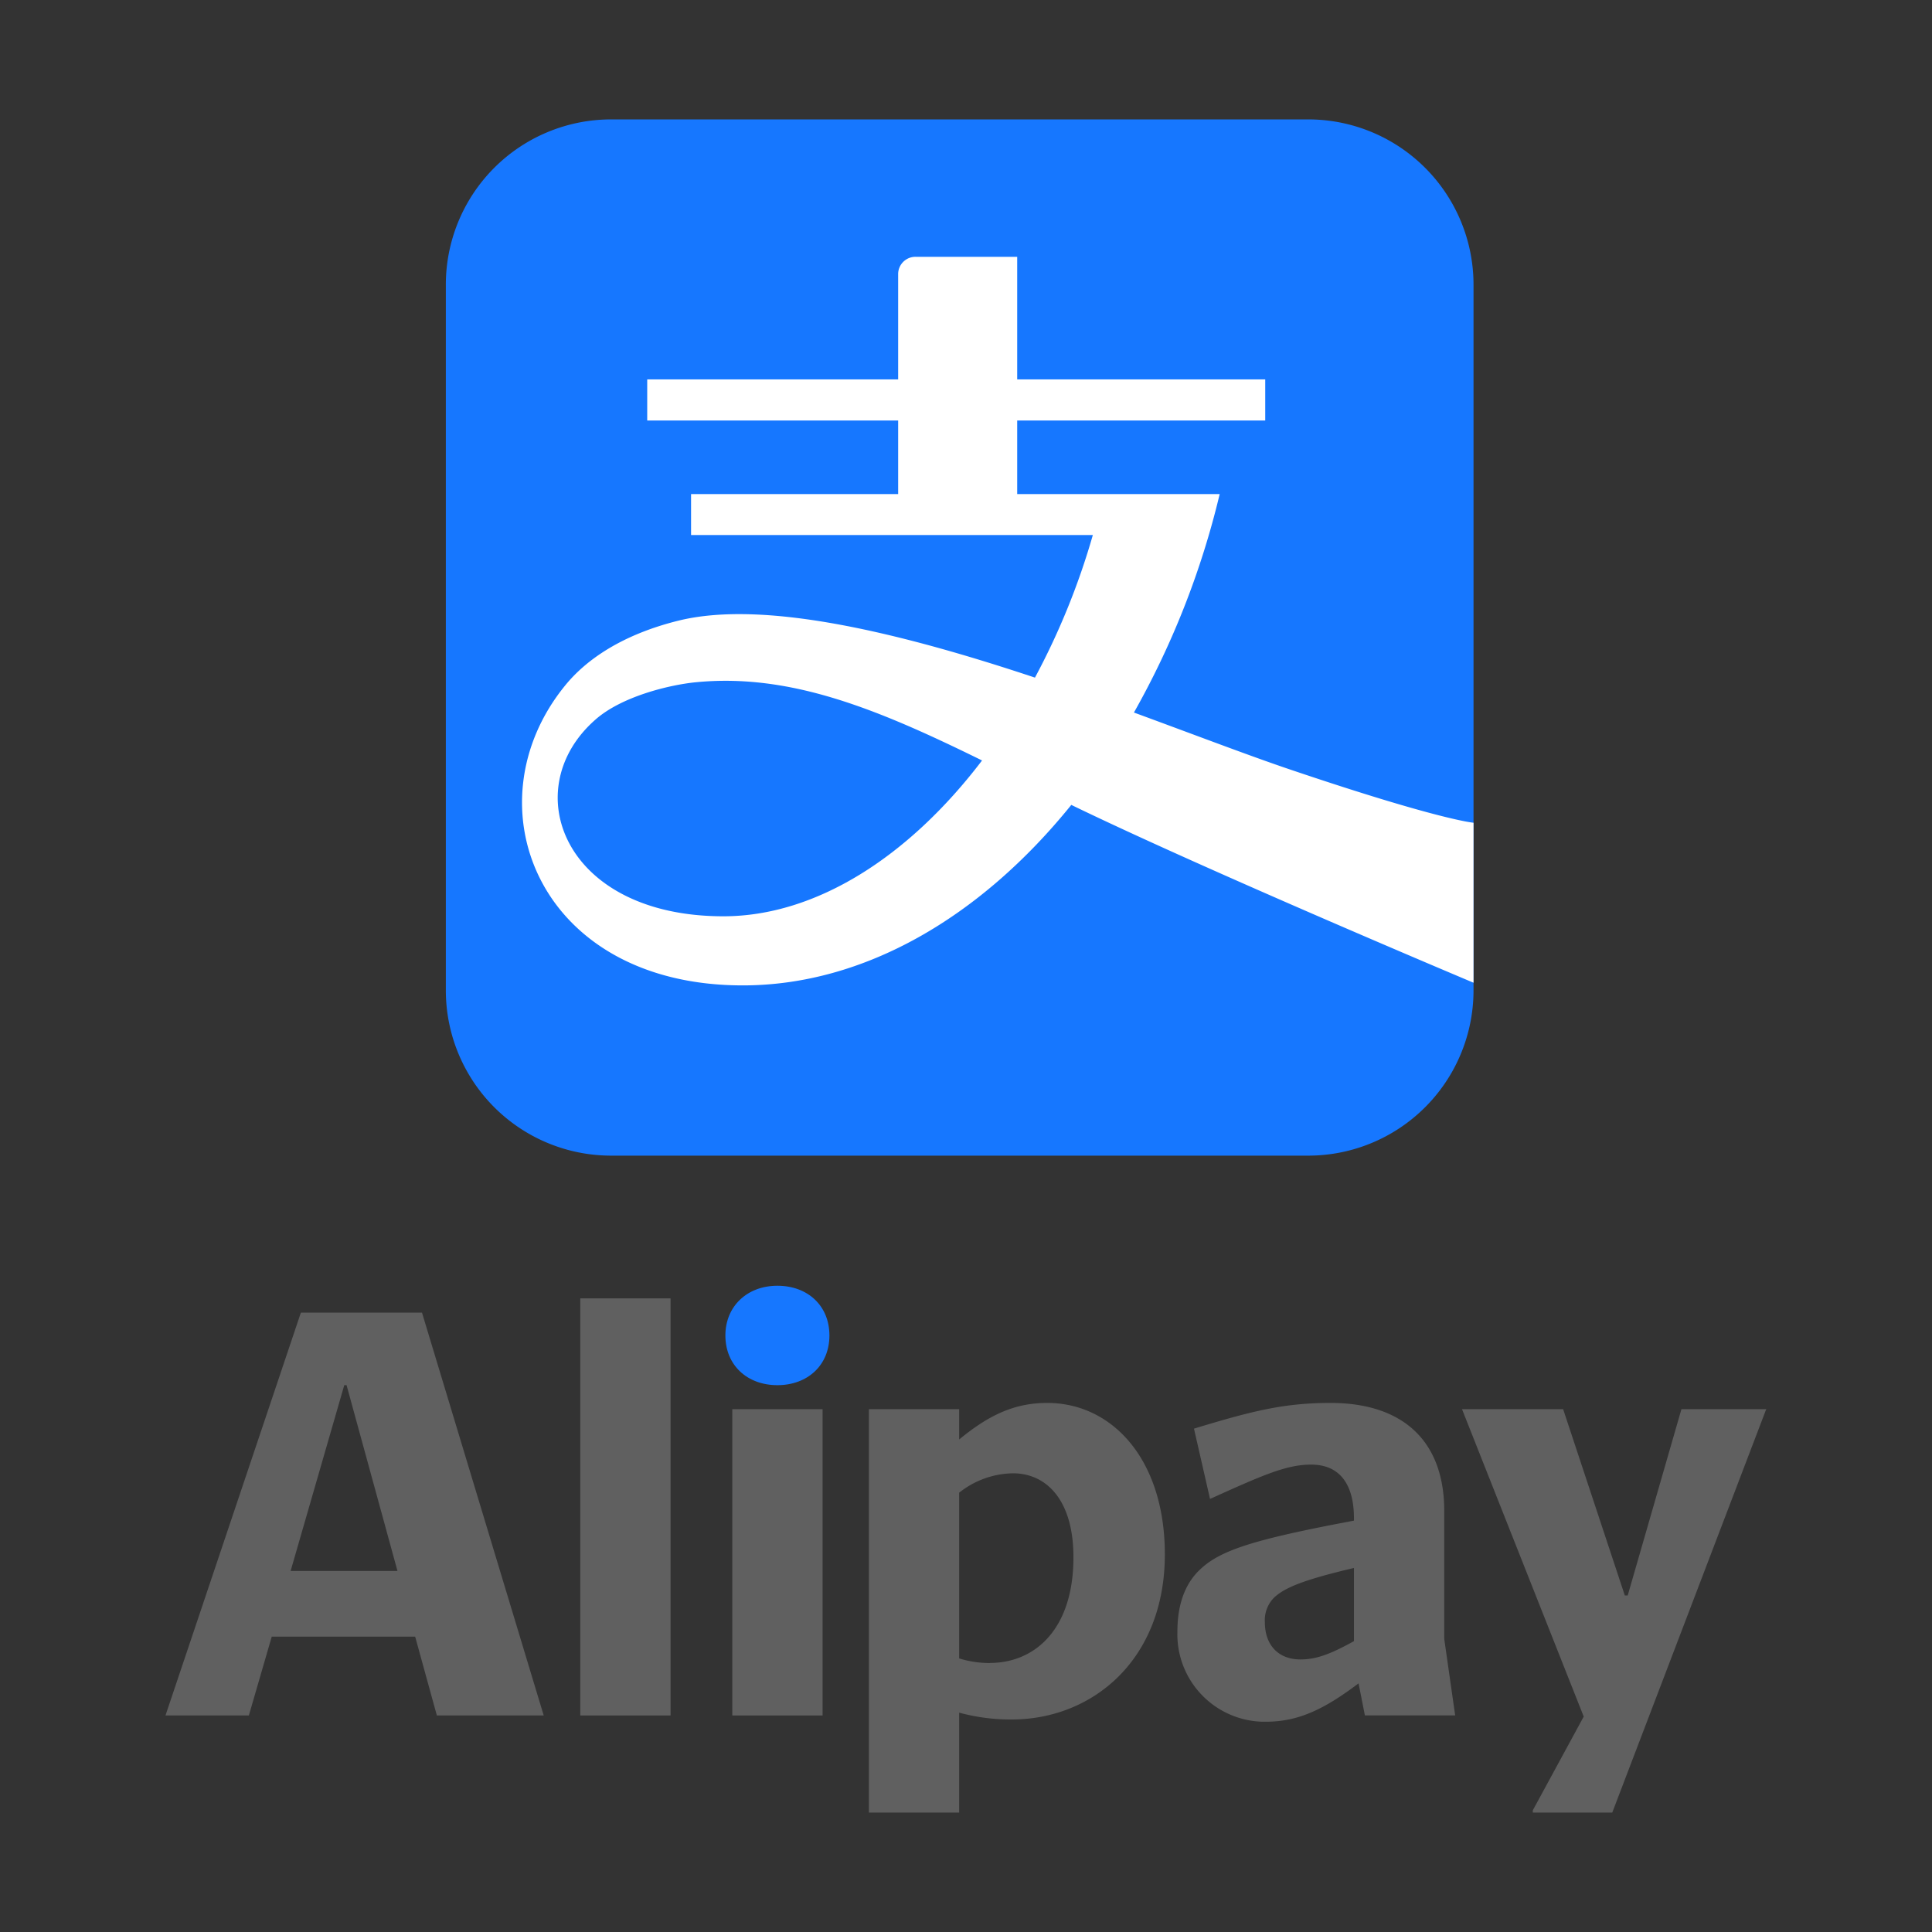 <svg id="Layer_1" data-name="Layer 1" xmlns="http://www.w3.org/2000/svg" viewBox="0 0 260 260"><rect x="0" y="0" width="260" height="260" fill="#333333" stroke="none"/><defs><style>.cls-1{fill:#1677ff;}.cls-2{fill:#606060;}.cls-3{fill:#fff;}</style></defs><path class="cls-1" d="M97.62,179.72c0,4,2.93,6.69,7,6.69s7-2.69,7-6.69-2.92-6.69-7-6.69S97.62,175.8,97.62,179.72Z"/><polygon class="cls-2" points="78.09 174.73 78.09 230.86 90.24 230.86 90.24 174.73 78.09 174.73 78.09 174.73"/><path class="cls-2" d="M56.79,176.65H40.49L22.27,230.86H33.49l3.08-10.61h19.3l2.92,10.61H73.17ZM39.11,211.41l7.22-25h.31l6.85,25Z"/><polygon class="cls-2" points="98.55 189.64 98.55 230.86 110.7 230.86 110.7 189.64 98.55 189.64 98.55 189.64"/><polygon class="cls-2" points="237.66 189.72 237.73 189.64 226.28 189.64 219.05 214.71 218.66 214.71 210.36 189.64 196.75 189.64 213.13 231.01 206.28 243.62 206.28 243.93 216.97 243.93 237.66 189.72 237.66 189.72"/><path class="cls-2" d="M140.92,188.8c-4.46,0-7.92,1.69-11.84,4.92v-4.08H116.93v54.29h12.15V230.48a26.34,26.34,0,0,0,7.07.92c10.84,0,20.61-8,20.61-22.22C156.76,196.41,149.69,188.8,140.92,188.8Zm-7.69,35a13.55,13.55,0,0,1-4.15-.62v-22.3a11.91,11.91,0,0,1,7.23-2.61c4.53,0,8.15,3.61,8.15,11.3,0,9.83-5.31,14.22-11.23,14.22Z"/><path class="cls-2" d="M194.36,220.56V203.33c0-9.38-5.53-14.53-15.3-14.53-6.23,0-10.53,1.07-18.38,3.46l2.16,9.46c7.15-3.23,10.3-4.62,13.61-4.62,4,0,5.76,2.85,5.76,7.23v.31c-13.91,2.61-18.22,4.07-20.91,6.77-2,2-2.85,4.84-2.85,8.15a11.77,11.77,0,0,0,11.38,12.14h.54c4.31,0,7.77-1.62,12.46-5.16l.85,4.31h12.15Zm-12.15.3c-3.22,1.77-5.07,2.46-7.22,2.46-2.93,0-4.77-1.92-4.77-5a4.32,4.32,0,0,1,1.15-3.23c1.46-1.47,4.31-2.54,10.84-4.08Z"/><path class="cls-1" d="M176.11,16.07h-94A22.24,22.24,0,0,0,60,38.41v94.78a22.24,22.24,0,0,0,22.15,22.33h94a22.24,22.24,0,0,0,22.15-22.33h0V38.41a22.24,22.24,0,0,0-22.14-22.34Z"/><path class="cls-3" d="M173.83,103.63c-5.53-1.86-13-4.72-21.23-7.74a113.1,113.1,0,0,0,11.54-29.4H136.89v-9.9h33.38V51.06H136.89V34.56H123.26a2.33,2.33,0,0,0-2.39,2.27V51.06H87.1v5.53h33.77v9.9H93V72h54.07a97.49,97.49,0,0,1-7.79,19.19c-17.54-5.84-36.27-10.57-48-7.66-7.52,1.87-12.37,5.21-15.21,8.7-13.07,16-3.7,40.38,23.89,40.38,16.31,0,32-9.17,44.21-24.29,18.16,8.81,54.13,23.93,54.13,23.93V110.72S193.74,110.36,173.83,103.63ZM97.35,123.31c-21.52,0-27.88-17.09-17.25-26.44,3.55-3.16,10-4.7,13.49-5.05,12.78-1.27,24.61,3.65,38.57,10.52C122.34,115.25,109.85,123.31,97.35,123.31Z"/></svg>